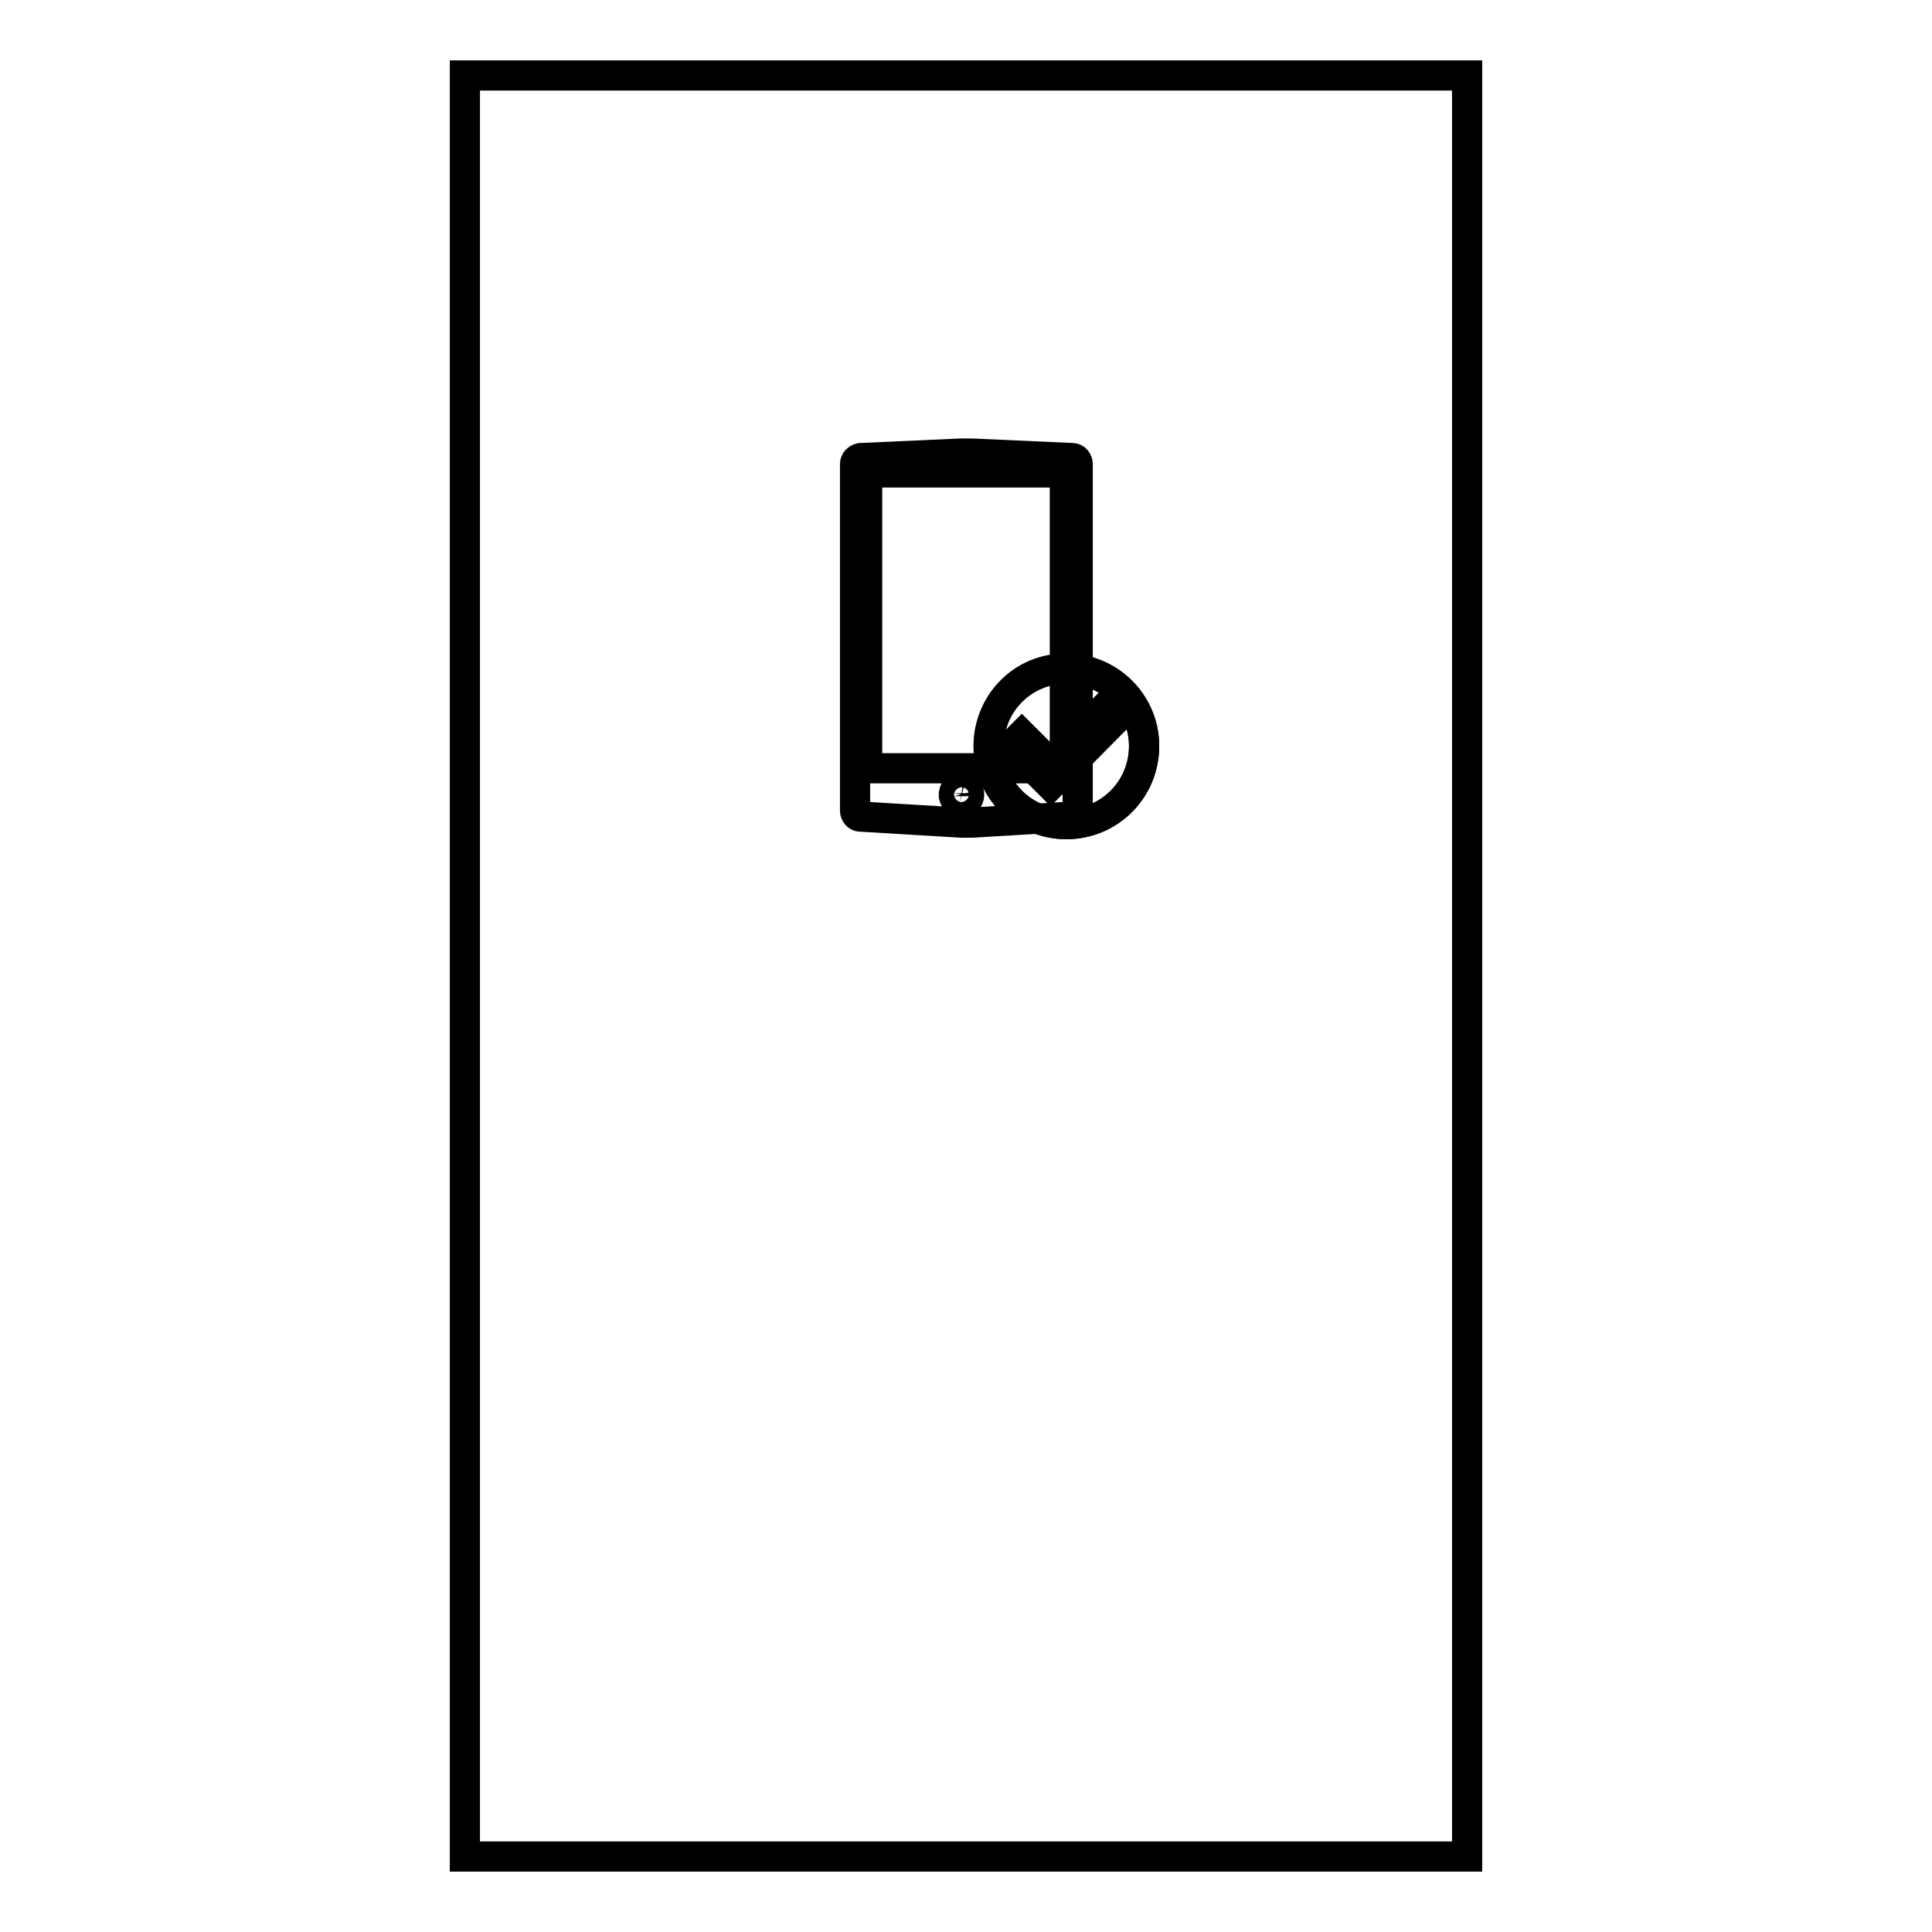 <?xml version="1.0" encoding="utf-8"?>
<!-- Svg Vector Icons : http://www.onlinewebfonts.com/icon -->
<!DOCTYPE svg PUBLIC "-//W3C//DTD SVG 1.1//EN" "http://www.w3.org/Graphics/SVG/1.1/DTD/svg11.dtd">
<svg version="1.1" xmlns="http://www.w3.org/2000/svg" xmlns:xlink="http://www.w3.org/1999/xlink" x="0px" y="0px" viewBox="0 0 256 256" enable-background="new 0 0 256 256" xml:space="preserve">
<g><g><path stroke-width="4" fill-opacity="0" stroke="#000000"  d="M61.6,10h132.8v236H61.6V10z"/><path stroke-width="4" fill-opacity="0" stroke="#000000"  d="M113.3,61.5c0-0.4,0.3-0.7,0.7-0.8l13.3-0.6c0.4,0,1.1,0,1.5,0l13.3,0.6c0.4,0,0.7,0.4,0.7,0.8v45.9c0,0.4-0.3,0.8-0.7,0.8l-13.3,0.8c-0.4,0-1.1,0-1.5,0l-13.3-0.8c-0.4,0-0.7-0.4-0.7-0.8L113.3,61.5L113.3,61.5z"/><path stroke-width="4" fill-opacity="0" stroke="#000000"  d="M114.9,62.6h26.2v39.2h-26.2V62.6L114.9,62.6z"/><path stroke-width="4" fill-opacity="0" stroke="#000000"  d="M126.4,105.1c0.1-0.6,0.6-0.9,1.2-0.8c0.6,0.1,0.9,0.6,0.8,1.2c-0.1,0.6-0.6,0.9-1.2,0.8c-0.4-0.1-0.7-0.4-0.8-0.8V105.1z"/><path stroke-width="4" fill-opacity="0" stroke="#000000"  d="M131,98.9c0,5.7,4.6,10.3,10.3,10.3s10.3-4.6,10.3-10.3c0-5.7-4.6-10.3-10.3-10.3C135.5,88.5,131,93.2,131,98.9z"/><path stroke-width="4" fill-opacity="0" stroke="#000000"  d="M141.3,88.6c-5.7,0-10.3,4.6-10.3,10.3c0,5.7,4.6,10.3,10.3,10.3c5.7,0,10.3-4.6,10.3-10.4C151.6,93.2,147,88.6,141.3,88.6L141.3,88.6z M139.2,104l-5.2-5.2l1.4-1.4l3.7,3.7l7.8-7.8l1.4,1.5L139.2,104L139.2,104z"/></g></g>
</svg>
